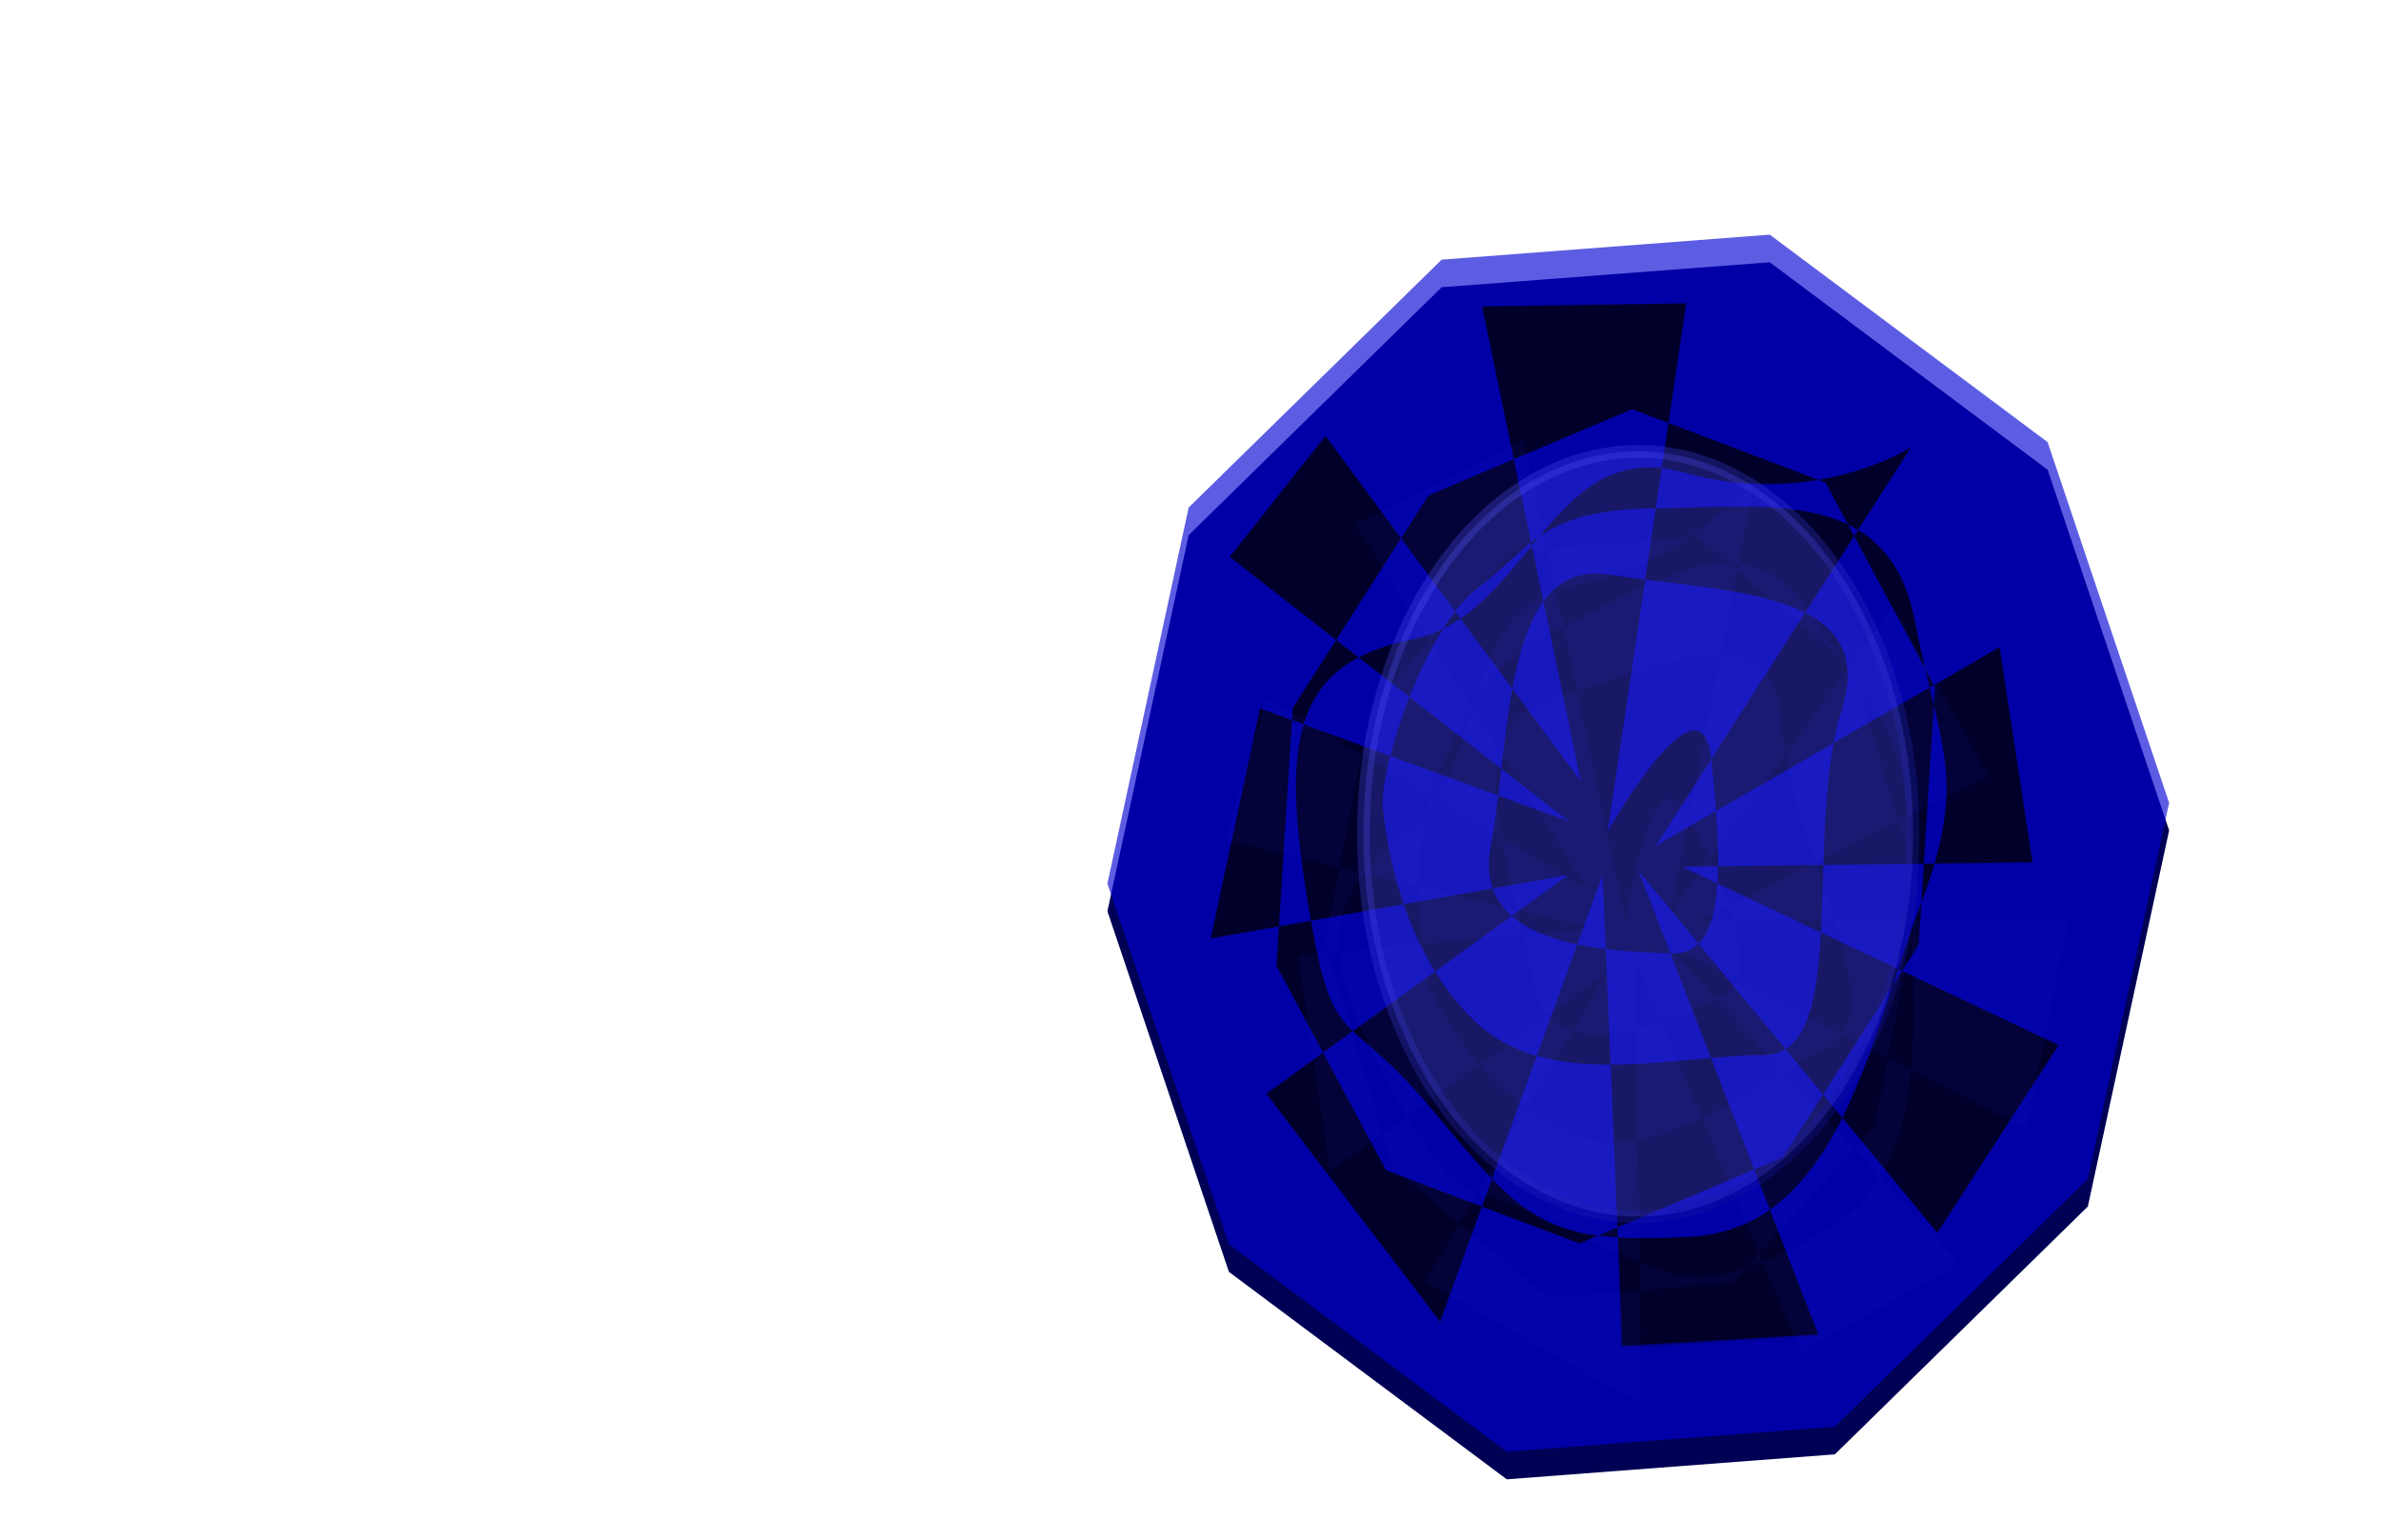 <?xml version="1.0"?><svg width="562.074" height="363.477" xmlns="http://www.w3.org/2000/svg" xmlns:xlink="http://www.w3.org/1999/xlink">
 <title>Sapphire L</title>
 <defs>
  <clipPath clipPathUnits="userSpaceOnUse" id="clipPath9439">
   <path d="m494.151,-295.4c215.294,-119.366 317.771,-77.617 501.036,6.061l-240.416,-373.756l-260.619,367.696z" id="path9441" stroke-width="1px" stroke="#000000" fill-rule="evenodd" fill="none"/>
  </clipPath>
  <clipPath clipPathUnits="userSpaceOnUse" id="clipPath6668">
   <path d="m112.017,154.878c0,0 25.203,18.324 18.903,3.436c-6.301,-14.888 3.15,-30.349 -13.862,-21.76c-17.012,8.59 -24.573,2.291 -21.423,20.615c3.15,18.324 -19.533,26.913 18.903,23.477c38.434,-3.435 42.215,-0.572 35.914,-17.178c-6.301,-16.607 12.602,-20.615 -12.602,-34.931c-25.203,-14.315 -32.134,-23.477 -44.735,-4.581c-12.602,18.897 -13.232,9.162 -15.752,36.076c-2.52,26.913 6.931,44.665 27.093,41.802c20.163,-2.864 15.122,7.444 33.394,-6.299c18.273,-13.743 33.395,-4.581 32.135,-25.196c-1.261,-20.614 9.451,-31.494 -10.712,-46.383c-20.162,-14.888 -16.382,-29.204 -38.435,-25.768c-22.052,3.436 -28.353,-5.726 -40.325,14.316c-11.971,20.042 -16.382,17.751 -15.752,38.366c0.63,20.614 -11.341,14.315 1.26,36.648c12.602,22.332 -15.122,17.179 25.203,25.195c40.325,8.017 39.695,10.88 63.638,-5.726c23.943,-16.606 29.613,-10.88 28.353,-37.22c-1.26,-26.341 15.122,-14.889 -5.04,-42.375c-20.163,-27.486 -1.891,-25.195 -30.244,-35.503c-28.354,-10.307 -23.943,-25.196 -49.777,-10.307c-25.833,14.888 -41.585,16.606 -47.256,42.947c-5.671,26.341 -13.232,31.494 -5.671,60.698c7.561,29.204 -25.833,18.897 20.793,34.358c46.626,15.461 50.407,16.606 68.049,10.88c17.642,-5.726 -15.122,-66.997 -15.122,-66.997c0,0 74.349,125.405 37.805,57.835c-36.545,-67.57 -36.545,-67.57 -36.545,-67.57l51.037,61.844l8.821,-12.598l-59.228,-53.827l74.35,38.366c0,0 3.15,-18.324 -0.63,-21.187c-3.781,-2.863 -78.13,-17.752 -78.13,-17.752l91.361,4.009l-5.67,-18.897l-89.472,12.598l90.102,-32.64l-20.793,-14.888l-63.638,45.81l56.077,-58.981l-21.423,-6.299l-40.325,63.562l25.203,-75.587l-32.134,-9.162l6.301,87.612l-28.353,-81.885l-39.695,20.615l64.898,60.126l-73.089,-40.084l-8.821,37.221l80.65,5.726l-81.911,2.863l3.78,20.615l75.609,-18.897l-77.499,33.785l4.411,13.743l72.459,-40.084l-59.227,59.553l13.862,16.607l49.776,-72.151l-17.642,73.868l28.353,6.872l-7.561,-89.33l0,0z" id="path6670" mask="none" stroke-width="0.595px" stroke="#000000" fill-rule="evenodd" fill="#000000"/>
  </clipPath>
  <clipPath clipPathUnits="userSpaceOnUse" id="clipPath7142">
   <path d="m1031.454,74.453c-40.114,108.037 -97.855,86.677 -154.099,107.87l176.568,-10.556l21.618,-96.04l-44.087,-1.275z" id="path7144" stroke-width="0.862px" stroke="#000000" fill-rule="evenodd" fill="none"/>
  </clipPath>
  <filter id="filter7290" x="-0.119" width="1.239" y="-0.186" height="1.372">
   <feGaussianBlur stdDeviation="7.639" id="feGaussianBlur7292"/>
  </filter>
  <filter id="filter7322" x="-0.129" width="1.257" y="-0.203" height="1.406">
   <feGaussianBlur stdDeviation="8.282" id="feGaussianBlur7324"/>
  </filter>
  <clipPath clipPathUnits="userSpaceOnUse" id="clipPath7330">
   <path d="m1209.274,241.842c-26.97,30.358 -29.027,87.196 -35.717,136.85l1.764,-121.399l33.953,-15.451z" id="path7332" stroke-width="0.691px" stroke="#000000" fill-rule="evenodd" fill="none"/>
  </clipPath>
  <filter id="filter7600">
   <feGaussianBlur stdDeviation="0.488" id="feGaussianBlur7602"/>
  </filter>
  <filter id="filter7644">
   <feGaussianBlur stdDeviation="6.349" id="feGaussianBlur7646"/>
  </filter>
  <filter id="filter7947" x="-0.135" width="1.271" y="-0.103" height="1.205">
   <feGaussianBlur stdDeviation="9.809" id="feGaussianBlur7949"/>
  </filter>
  <filter id="filter8087">
   <feGaussianBlur stdDeviation="1.082" id="feGaussianBlur8089"/>
  </filter>
  <clipPath clipPathUnits="userSpaceOnUse" id="clipPath8151">
   <path d="m114.879,40.657c45.821,37.051 88.715,70.862 99.27,120.846l47.726,-145.678l-146.996,24.832l0,0z" id="path8153" stroke-width="1.76px" stroke="#000000" fill-rule="evenodd" fill="none"/>
  </clipPath>
  <linearGradient id="linearGradient3533">
   <stop id="stop3535" offset="0" stop-color="#000080"/>
   <stop id="stop3537" offset="1" stop-color="#5555ff"/>
  </linearGradient>
  <linearGradient id="linearGradient7402">
   <stop offset="0" id="stop7404" stop-color="#000000"/>
   <stop offset="1" id="stop7406" stop-opacity="0" stop-color="#000000"/>
  </linearGradient>
  <linearGradient id="linearGradient7000">
   <stop offset="0" id="stop7002" stop-color="#ff0000"/>
   <stop offset="1" id="stop7004" stop-color="#ffffff"/>
  </linearGradient>
  <radialGradient xlink:href="#linearGradient7402" id="radialGradient6555" gradientUnits="userSpaceOnUse" gradientTransform="matrix(1, 0, 0, 1.168, 0, -67.773)" cx="384.364" cy="404.358" fx="384.364" fy="404.358" r="96.468"/>
  <radialGradient xlink:href="#linearGradient7402" id="radialGradient6557" gradientUnits="userSpaceOnUse" gradientTransform="matrix(1, 0, 0, 1.168, 0, -67.773)" cx="384.364" cy="404.358" fx="384.364" fy="404.358" r="96.468"/>
  <radialGradient xlink:href="#linearGradient3533" id="radialGradient6559" gradientUnits="userSpaceOnUse" gradientTransform="matrix(1.234, 0, 0, 0.212, -1705.4, 396.508)" cx="374.262" cy="413.441" fx="374.262" fy="413.441" r="25.239"/>
  <linearGradient xlink:href="#linearGradient3533" id="linearGradient6561" x1="1.019" y1="1.136" x2="0.168" y2="0.124"/>
  <linearGradient xlink:href="#linearGradient3533" id="linearGradient6563" x1="-0.032" y1="0.344" x2="1.032" y2="0.344"/>
  <radialGradient xlink:href="#linearGradient7000" id="radialGradient6565" gradientUnits="userSpaceOnUse" gradientTransform="matrix(0.83, 0.391, -5.735, 0.166, 745.721, 273.517)" cx="374.031" cy="398.221" fx="374.031" fy="398.221" r="25.239"/>
  <linearGradient xlink:href="#linearGradient7000" id="linearGradient6567" x1="1.02" y1="0.766" x2="0.14" y2="-0.013"/>
 </defs>
 <g>
  <title>Layer 1</title>
  <g id="g6544">
   <path d="m433.149,343.331l-77.451,5.895l-65.594,-48.976l-28.683,-85.14l19.184,-88.784l59.724,-58.515l77.451,-5.895l65.594,48.976l28.683,85.14l-19.184,88.784l-59.724,58.515z" id="path3480" filter="url(#filter7644)" stroke-miterlimit="4" stroke-linejoin="round" stroke-linecap="round" stroke-width="3" fill-rule="nonzero" fill="#000055"/>
   <path id="path3482" d="m433.149,336.813l-77.451,5.896l-65.594,-48.976l-28.683,-85.14l19.184,-88.784l59.724,-58.515l77.451,-5.895l65.594,48.976l28.683,85.14l-19.184,88.784l-59.724,58.515z" filter="url(#filter7600)" stroke-miterlimit="4" stroke-linejoin="round" stroke-linecap="round" stroke-width="3" fill-rule="nonzero" fill="#0000d4" opacity="0.795"/>
   <path id="path3484" d="m398.059,71.609l-48.192,0.73l7.492,36.063l27.905,-11.797l8.605,3.256l4.189,-28.253zm-4.189,28.253l-1.589,10.632c1.612,0.184 3.301,0.503 5.071,1.006c12.228,3.47 23.161,3.272 31.939,1.772l-35.422,-13.409zm35.422,13.409l1.637,0.623l5.311,9.923c0.819,0.394 1.618,0.818 2.391,1.285l12.499,-19.52c0,0 -8.358,5.385 -21.837,7.689zm9.338,11.831l-0.915,1.449l16.758,31.344c-0.826,-3.528 -1.678,-7.33 -2.534,-11.704c-2.099,-10.732 -6.879,-17.212 -13.308,-21.089zm15.842,32.793c0.368,1.57 0.711,2.976 1.058,4.418l0.997,-0.56l-2.055,-3.857zm2.055,3.857l0.248,0.451l-0.26,4.279c3.145,13.209 4.67,21.883 0.163,37.388l23.136,-0.304l-7.78,-50.802l-15.507,8.987zm0.151,42.118l-2.525,0.019l-0.559,9.177c1.237,-3.329 2.266,-6.386 3.083,-9.195zm-3.083,9.195c-0.173,0.464 -0.348,0.913 -0.529,1.389c-1.722,4.52 -3.35,9.366 -4.976,14.31l0.924,0.438l3.937,-6.15l0.644,-9.987zm-4.581,16.136l-2.218,3.473c-3.488,10.656 -7.108,21.607 -11.883,31.196l22.431,27.171l28.634,-44.33l-36.964,-17.51zm-14.102,34.669l-4.538,-5.489l-9.487,14.845l-6.769,2.865l3.686,9.487c7.238,-5.078 12.665,-12.787 17.108,-21.708zm-17.108,21.708c-5.196,3.646 -11.321,5.943 -18.675,6.364c-6.768,0.387 -12.374,0.463 -17.186,0.178l1.064,25.55l46.207,-2.642l-11.41,-29.449zm-35.861,6.541l-0.109,-2.359l-4.535,1.92c1.468,0.189 3.003,0.342 4.644,0.439zm-4.644,-0.439c-10.848,-1.398 -17.357,-5.386 -25.077,-13.397l-2.384,6.552l23.026,8.721l4.435,-1.876zm-27.461,-6.845l-22.637,-8.568l-14.871,-27.779l-13.381,9.721l40.992,53.784l9.898,-27.158zm-37.508,-36.347l7.026,-5.081c-4.705,-4.511 -6.871,-8.964 -9.879,-26.052l-7.558,1.338l-0.574,9.291l10.986,20.504zm-10.411,-29.795l3.081,-48.693l-7.553,-2.788l-11.642,54.352l16.114,-2.871zm3.081,-48.693l2.752,1c2.135,-7.139 6.269,-12.28 12.983,-15.799l-5.31,-4.124l-10.247,16.033l-0.178,2.891zm10.425,-18.924l15.327,-24.009l-17.848,-24.15l-22.619,28.539l25.14,19.62zm15.327,-24.009l12.772,17.283c1.769,-2.309 3.609,-4.253 5.494,-5.685c5.052,-3.84 8.488,-7.534 12.428,-10.597l-4.088,-19.666l-20.117,8.534l-6.489,10.132zm30.695,1l0.164,0.745c0.589,-0.717 1.176,-1.432 1.766,-2.139c-0.66,0.453 -1.304,0.907 -1.929,1.393zm1.929,-1.393c5.657,-3.884 12.875,-6.502 27.094,-6.656c0.129,-0.001 0.261,0.004 0.391,0.003l1.42,-9.528c-12.899,-1.47 -21.016,6.728 -28.904,16.181zm27.484,-6.653l-2.492,16.822c13.335,1.67 28.183,2.928 37.753,7.804l11.593,-18.097l-1.476,-2.733c-12.18,-5.852 -29.254,-3.998 -45.377,-3.796zm35.26,24.626l-22.145,34.562c0.009,0.08 0.018,0.143 0.026,0.225c0.396,4.033 0.806,8.08 1.097,12.026l27.765,-16.053c0.517,-2.765 1.13,-5.427 1.917,-7.896c3.802,-11.936 -0.516,-18.715 -8.66,-22.864zm6.743,30.76c-1.654,8.846 -2.123,18.936 -2.433,28.781l23.721,-0.3l2.362,-37.406c-0.307,-1.291 -0.65,-2.782 -0.985,-4.17l-22.666,13.095zm-2.433,28.781l-24.845,0.314c-0.017,1.402 -0.064,2.755 -0.148,4.059l24.406,11.561c0.276,-5.05 0.415,-10.448 0.587,-15.933zm-0.587,15.933c-0.715,13.091 -2.404,23.826 -8.311,27.545l8.841,10.715l16.422,-25.707c0.428,-1.308 0.868,-2.616 1.294,-3.91l-18.245,-8.643zm-8.311,27.545l-20.56,-24.888c-1.562,1.562 -3.597,2.394 -6.221,2.305c-0.118,-0.004 -0.293,-0.01 -0.414,-0.014l9.56,24.687c-7.62,0.665 -15.753,1.556 -23.673,1.567l1.609,38.437l32.283,-13.67l-10.195,-26.323c4.364,-0.38 8.543,-0.704 12.433,-0.698c2.013,0.003 3.724,-0.488 5.177,-1.403zm-41.307,3.657l-1.165,-27.267c-2.232,-0.276 -4.487,-0.614 -6.718,-1.088l-9.565,26.283c5.474,1.567 11.402,2.08 17.448,2.072zm-17.448,-2.072c-5.184,-1.484 -9.967,-3.899 -14.073,-7.699c-3.975,-3.678 -7.235,-7.853 -9.925,-12.2l-19.423,14.054c3.885,3.725 9.512,7.529 18.821,18.66c5.565,6.655 9.976,11.994 14.045,16.216l10.556,-29.032zm-23.999,-19.899l18.094,-13.135c-2.016,-1.765 -3.586,-3.902 -4.499,-6.472l-20.995,3.716c1.779,5.213 4.177,10.682 7.4,15.892zm-7.4,-15.892c-3.228,-9.461 -4.441,-18.051 -4.928,-22.675c-0.273,-2.585 0.414,-7.057 1.754,-12.314l-20.453,-7.472c-2.865,9.583 -2.141,22.788 0.77,40.712c0.332,2.044 0.645,3.883 0.955,5.644l21.902,-3.894zm-3.174,-34.989l25.477,9.336c0.248,-2.073 0.49,-4.183 0.734,-6.331l-21.692,-16.924c-1.906,4.831 -3.427,9.635 -4.519,13.919zm4.519,-13.919c2.237,-5.67 4.943,-11.342 7.957,-16.116c-2.226,1.105 -4.61,1.958 -7.184,2.486c-5.02,1.03 -9.244,2.433 -12.762,4.277l11.989,9.353zm21.692,16.924l16.028,12.48l-16.762,-6.149c-0.516,4.315 -1.071,8.443 -1.78,12.09c-0.751,3.86 -0.505,7.096 0.472,9.847l17.793,-3.168l-13.294,9.641c3.921,3.433 9.56,5.496 15.47,6.751l5.984,-16.443l0.734,17.531c5.836,0.721 11.354,0.883 15.278,1.013l-7.529,-19.444l14.164,17.153c2.775,-2.776 4.055,-7.861 4.465,-14.218l-8.317,-3.94l8.465,-0.119c0.048,-4.048 -0.149,-8.471 -0.486,-13.042l-14.237,8.223l13.113,-20.474c-2.36,-22.117 -24.46,17.072 -24.46,17.072l8.853,-59.438c-2.88,-0.361 -5.699,-0.727 -8.365,-1.17c-7.131,-1.184 -12.097,1.413 -15.66,6.304l8.83,42.465l-16.148,-21.857c-1.118,6.082 -1.894,12.583 -2.609,18.892zm2.609,-18.892c1.507,-8.198 3.675,-15.605 7.319,-20.608l-2.733,-13.165c-5.139,6.257 -10.332,12.781 -16.827,17.227l12.242,16.546zm-12.242,-16.546l-1.259,-1.689c-0.958,1.251 -1.89,2.609 -2.8,4.047c1.409,-0.703 2.764,-1.472 4.059,-2.358z" filter="url(#filter7947)" stroke-miterlimit="4" stroke-linejoin="round" stroke-linecap="round" stroke-width="0.983" stroke="url(#radialGradient6555)" fill-rule="nonzero" fill="#00002b"/>
   <path d="m359.743,103.868l-39.788,20.034l17.629,27.65l19.441,-21.273l8.176,-0.697l-5.458,-25.714zm5.458,25.714l2.044,9.681c1.397,-0.493 2.9,-0.902 4.529,-1.187c11.252,-1.975 20.268,-6.547 27.083,-11.36l-33.656,2.866zm33.656,-2.866l1.556,-0.129l7.549,6.299c0.805,0.005 1.603,0.044 2.392,0.129l4.204,-21.635c0,0 -5.237,7.946 -15.702,15.335zm11.497,6.299l-0.302,1.601l23.831,19.905c-1.802,-2.667 -3.712,-5.557 -5.807,-8.933c-5.138,-8.281 -11.157,-11.866 -17.722,-12.573zm23.529,21.506c0.802,1.187 1.532,2.245 2.276,3.33l0.65,-0.878l-2.927,-2.453zm2.927,2.453l0.348,0.284l1.138,3.744c6.79,9.966 10.8,16.728 11.962,31.729l19.116,-9.578l-22.53,-40.068l-10.034,13.89zm13.449,35.757l-2.09,1.033l2.439,8.029c-0.026,-3.33 -0.138,-6.343 -0.348,-9.062zm0.348,9.062c0.003,0.465 0,0.916 0,1.394c0,4.538 0.181,9.315 0.395,14.174l0.906,0l1.324,-6.816l-2.625,-8.752zm1.301,15.568l-0.743,3.847c0.475,10.467 0.932,21.238 0,31.316l27.222,14.07l9.756,-49.233l-36.235,0zm-0.743,35.163l-5.505,-2.84l-3.182,16.446l-4.715,5.163l6.062,6.583c4.405,-7.235 6.473,-15.976 7.34,-25.352zm-7.34,25.352c-3.161,5.193 -7.521,9.615 -13.495,12.934c-5.498,3.055 -10.129,5.378 -14.215,7.074l8.966,21.299l37.535,-20.86l-18.791,-20.447zm-27.71,20.008l-0.836,-1.962l-3.159,3.459c1.279,-0.43 2.602,-0.919 3.995,-1.497zm-3.995,1.497c-9.451,3.181 -16.117,2.412 -25.062,-1.291l0.093,6.532l21.88,-1.859l3.089,-3.382zm-24.969,5.241l-21.509,1.833l-21.137,-17.633l-8.037,13.657l51.054,29.225l-0.372,-27.082zm-42.645,-15.8l4.227,-7.151c-5.334,-1.941 -8.541,-4.856 -16.445,-18.175l-5.853,4.182l2.462,8.132l15.609,13.012zm-18.071,-21.144l-12.845,-42.65l-7.154,0.671l7.526,50.911l12.473,-8.933zm-12.845,-42.65l2.601,-0.258c-0.486,-6.931 1.322,-12.968 5.784,-18.666l-5.714,-1.368l-3.438,17.762l0.766,2.53zm2.671,-20.292l5.133,-26.592l-22.461,-13.348l-9.756,33.382l27.083,6.558zm5.133,-26.592l16.073,9.552c0.739,-2.676 1.652,-5.07 2.764,-7.048c2.98,-5.3 4.665,-9.827 6.968,-14.019l-9.616,-15.077l-14.006,15.361l-2.183,11.231zm25.805,-11.515l0.372,0.568c0.262,-0.847 0.524,-1.691 0.79,-2.53c-0.405,0.651 -0.796,1.297 -1.161,1.962zm1.161,-1.962c3.469,-5.581 8.635,-10.716 20.394,-16.575c0.107,-0.053 0.218,-0.101 0.325,-0.155l-1.835,-8.675c-11.177,3.946 -15.324,14.188 -18.884,25.404zm20.719,-16.729l3.252,15.31c11.602,-3.952 24.33,-8.863 33.819,-8.571l3.902,-20.06l-2.09,-1.73c-11.966,-0.07 -25.557,8.385 -38.883,15.051zm37.071,6.738l-7.456,38.313c0.033,0.064 0.061,0.115 0.093,0.181c1.605,3.27 3.225,6.546 4.715,9.785l17.978,-24.836c-0.445,-2.559 -0.778,-5.07 -0.906,-7.487c-0.618,-11.682 -6.349,-15.707 -14.424,-15.955zm15.33,23.442c1.424,8.189 4.227,16.959 7.084,25.456l19.604,-9.811l-9.872,-32.762c-0.663,-0.974 -1.42,-2.104 -2.137,-3.15l-14.68,20.266zm7.084,25.456l-20.533,10.275c0.43,1.199 0.819,2.368 1.161,3.511l23.924,0c-1.369,-4.406 -2.96,-9.052 -4.552,-13.786zm4.552,13.786c3.548,11.42 5.541,21.23 1.812,26.772l10.731,5.551l5.505,-28.476c-0.058,-1.285 -0.107,-2.575 -0.163,-3.847l-17.885,0zm1.812,26.772l-24.946,-12.883c-0.803,1.957 -2.23,3.485 -4.436,4.466c-0.099,0.044 -0.247,0.11 -0.348,0.155l15.748,17.143c-6.118,3.635 -12.589,7.669 -19.163,10.869l13.495,32.039l22.484,-24.63l-16.793,-18.279c3.504,-2.081 6.872,-4.04 10.104,-5.602c1.673,-0.808 2.938,-1.915 3.856,-3.279zm-33.145,19.75l-9.593,-22.719c-1.941,0.665 -3.92,1.285 -5.923,1.781l0.372,26.204c5.041,-0.873 10.126,-2.824 15.144,-5.267zm-15.144,5.267c-4.775,0.827 -9.51,0.7 -14.122,-0.878c-4.464,-1.527 -8.492,-3.763 -12.102,-6.377l-11.683,19.776c4.405,1.603 10.281,2.571 21.532,8.287c6.727,3.418 12.079,6.181 16.793,8.132l-0.418,-28.941zm-26.224,-7.255l10.871,-18.459c-2.233,-0.689 -4.212,-1.874 -5.784,-3.692l-16.259,11.618c3.126,3.716 6.848,7.402 11.172,10.533zm-11.172,-10.533c-5.674,-6.745 -9.398,-13.562 -11.265,-17.297c-1.044,-2.089 -1.889,-6.168 -2.439,-11.179l-19.348,1.885c0.652,9.304 5.431,20.241 13.518,34.311c0.922,1.605 1.764,3.042 2.578,4.415l16.956,-12.134zm-13.704,-28.476l24.11,-2.324c-0.45,-1.863 -0.916,-3.755 -1.394,-5.68l-23.367,-5.654c-0.055,4.876 0.202,9.574 0.65,13.657zm-0.65,-13.657c0.064,-5.723 0.517,-11.636 1.51,-16.91c-1.499,1.837 -3.209,3.522 -5.18,5.009c-3.843,2.898 -6.907,5.793 -9.245,8.778l12.914,3.124zm23.367,5.654l17.258,4.157l-15.864,1.523c0.936,3.877 1.782,7.611 2.346,10.998c0.597,3.585 1.825,6.238 3.507,8.184l13.774,-9.862l-7.99,13.554c4.342,1.34 9.677,0.823 14.982,-0.491l-0.232,-16.394l6.155,14.612c5.074,-1.738 9.708,-3.823 13.007,-5.293l-12.404,-13.502l17.188,8.881c1.427,-3.478 0.881,-8.319 -0.79,-13.889l-8.153,0l6.991,-3.511c-1.241,-3.462 -2.803,-7.144 -4.529,-10.895l-9.221,12.728l4.413,-22.693c-8.956,-17.858 -14.912,24.371 -14.912,24.371l-11.451,-54.113c-2.506,0.853 -4.963,1.677 -7.317,2.375c-6.296,1.866 -9.599,6.074 -11.01,11.669l20.765,32.555l-20.324,-12.082c0.996,5.623 2.407,11.463 3.809,17.117zm-3.809,-17.117c-1.342,-7.579 -1.884,-14.751 -0.441,-20.473l-6.434,-10.094c-2.288,7.392 -4.537,15.031 -8.524,21.428l15.4,9.139zm-15.4,-9.139l-1.579,-0.929c-0.4,1.45 -0.745,2.98 -1.045,4.57c0.948,-1.165 1.83,-2.365 2.625,-3.64z" id="path3486" filter="url(#filter8087)" stroke-miterlimit="4" stroke-linejoin="round" stroke-linecap="round" stroke-width="0.983" stroke="url(#radialGradient6557)" fill-rule="nonzero" fill="#2a2aff" opacity="0.263"/>
   <path d="m441.138,324.431l-64.879,5.395l-54.947,-44.818l-24.027,-77.912l16.07,-81.246l50.03,-53.547l64.879,-5.395l54.947,44.818l24.027,77.912l-16.07,81.246l-50.03,53.547z" id="path3488" clip-path="url(#clipPath7142)" filter="url(#filter7322)" stroke-miterlimit="4" stroke-linejoin="round" stroke-linecap="round" stroke-width="3" fill-rule="nonzero" fill="#8080ff"/>
   <path id="path3490" d="m451.603,196.884a64.865,89.968 0 1 1 -129.729,0a64.865,89.968 0 1 1 129.729,0z" stroke-miterlimit="4" stroke-linejoin="round" stroke-linecap="round" stroke-width="3" stroke="url(#linearGradient6561)" fill-rule="nonzero" fill="url(#radialGradient6559)" opacity="0.284"/>
   <path clip-path="url(#clipPath7142)" id="path3492" d="m337.558,74.573l65.603,-6.281l55.983,47.009l24.98,82.342l-15.565,86.224l-50.164,57.171l-65.603,6.281l-55.983,-47.009l-24.98,-82.342l15.565,-86.224l50.165,-57.171z" filter="url(#filter7290)" stroke-miterlimit="4" stroke-linejoin="round" stroke-linecap="round" stroke-width="3" fill-rule="nonzero" fill="#ffffff"/>
   <path d="m451.603,196.884a64.865,89.968 0 1 1 -129.729,0a64.865,89.968 0 1 1 129.729,0z" id="path3494" clip-path="url(#clipPath7330)" stroke-miterlimit="4" stroke-linejoin="round" stroke-linecap="round" stroke-width="3" stroke="url(#linearGradient6563)" fill-rule="nonzero" fill="#ffffff" opacity="0.995"/>
   <path d="m451.603,196.884a64.865,89.968 0 1 1 -129.729,0a64.865,89.968 0 1 1 129.729,0z" id="path3496" stroke-miterlimit="4" stroke-linejoin="round" stroke-linecap="round" stroke-width="3" stroke="url(#linearGradient6567)" fill-rule="nonzero" fill="url(#radialGradient6565)" opacity="0"/>
  </g>
 </g>
</svg>